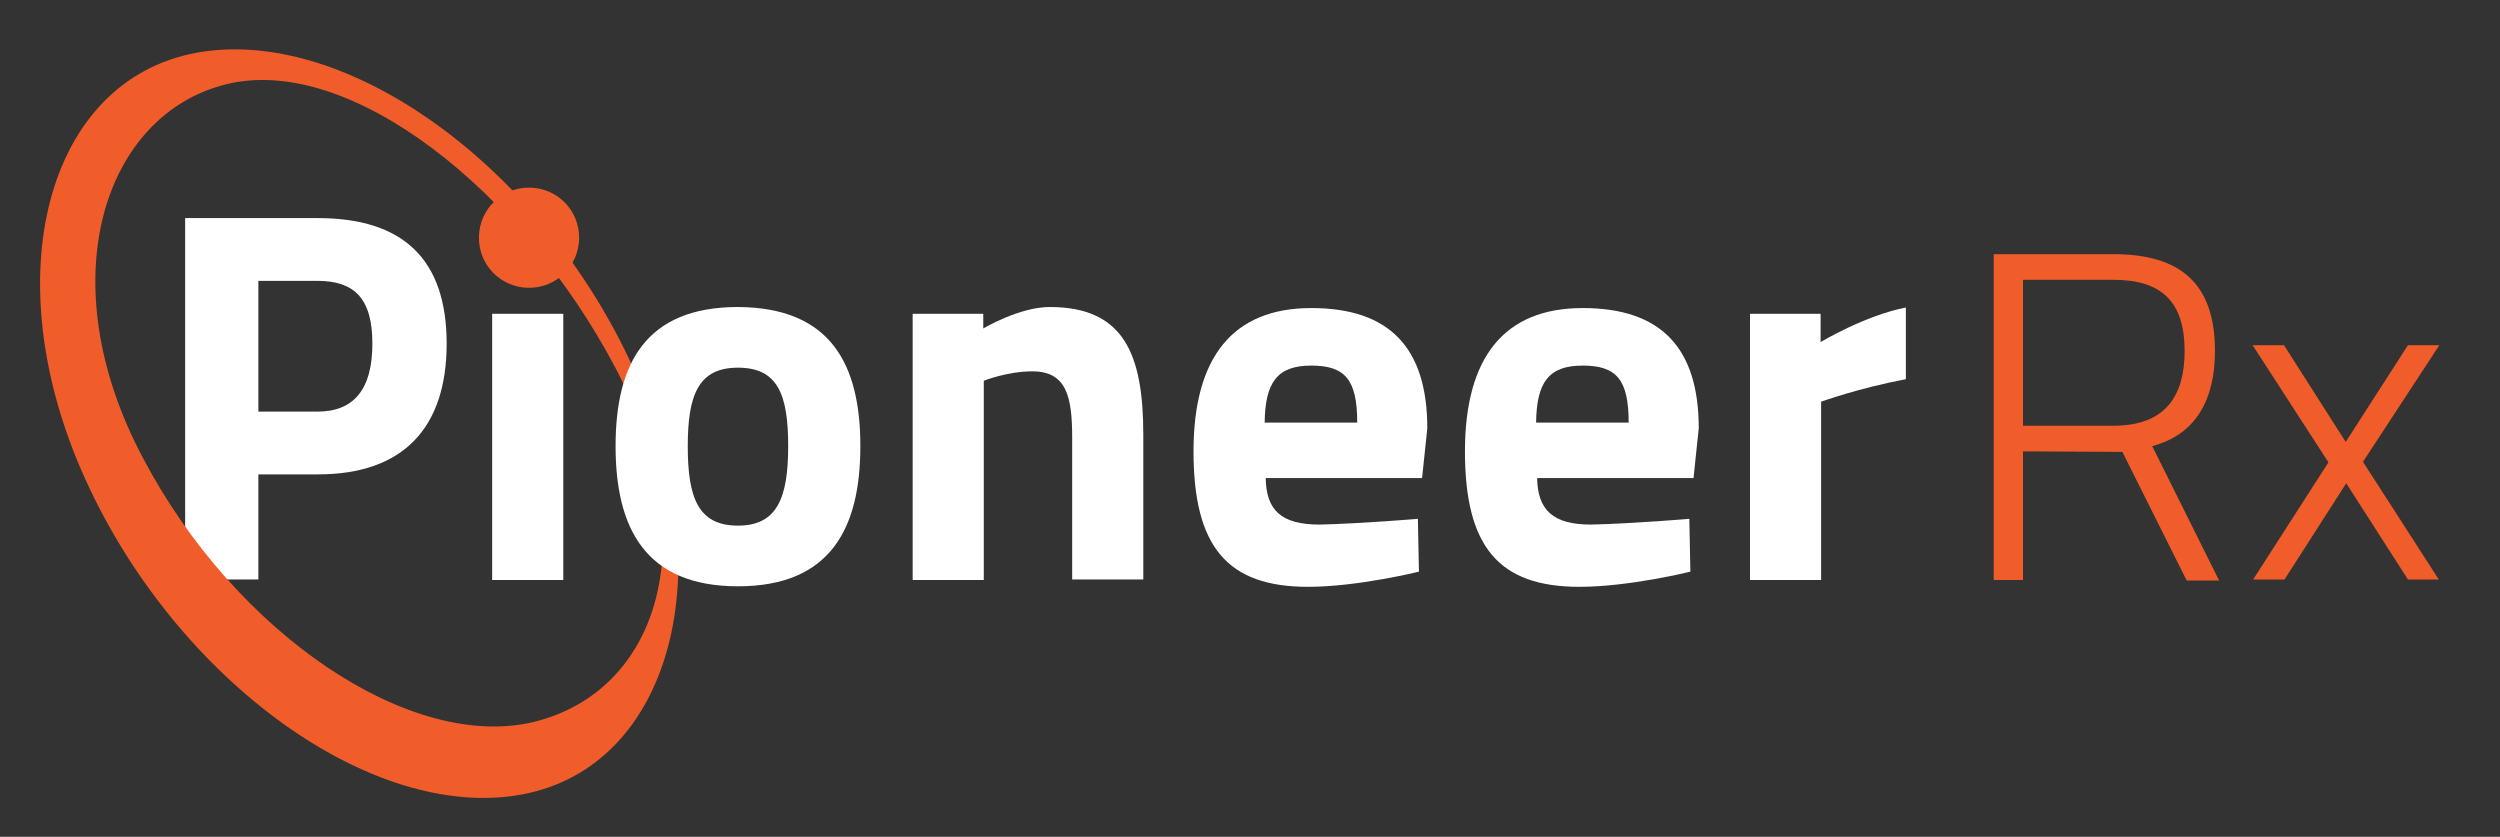 <?xml version="1.0" encoding="utf-8"?>
<!-- Generator: Adobe Illustrator 25.2.0, SVG Export Plug-In . SVG Version: 6.00 Build 0)  -->
<svg version="1.1" id="Layer_1" xmlns="http://www.w3.org/2000/svg" xmlns:xlink="http://www.w3.org/1999/xlink" x="0px" y="0px"
	 viewBox="0 0 478 160" style="enable-background:new 0 0 478 160;" xml:space="preserve">
<rect x="0" y="0" width="478" height="160" fill="#333333" stroke="none"/>
<style type="text/css">
	.st0{fill:#FFFFFF;}
	.st1{fill:#F15D2A;}
	.st2{opacity:0.5;fill:#F15D2A;enable-background:new    ;}
</style>
<path class="st0" d="M49.4,90.7v20.1h-14V41.7h25.4c16.3,0,24.6,7.9,24.6,24s-8.3,25-24.6,25L49.4,90.7L49.4,90.7z M60.7,78.7
	c7,0,10.5-4.3,10.5-13c0-8.7-3.5-12-10.5-12H49.4v25H60.7z"/>
<path class="st1" d="M121.1,70.4C103.6,31.8,66.1,4.8,37.5,10.1C8.9,15.4-1.2,53,16.3,91.6s55,65.6,83.5,60.3
	C128.4,146.6,138.6,108.9,121.1,70.4z M102.2,138c-23.6,5.8-57.2-16.8-74.9-50.5C9.4,53.8,19.7,21.9,43.3,16.1
	c23.6-5.8,56.5,20.4,74.3,54.1C135.3,103.8,125.8,132.1,102.2,138z"/>
<g>
	<g>
		<path class="st1" d="M110.7,44.7c0.4,5.3-3.5,9.9-8.8,10.3c-5.3,0.4-9.9-3.5-10.3-8.8c-0.4-5.3,3.5-9.9,8.8-10.3
			C105.7,35.5,110.3,39.4,110.7,44.7z"/>
		<path class="st2" d="M100.8,38.5c0.8,1.2,0,3-1.6,4.1s-3.6,1.1-4.4-0.1s0-3,1.6-4.1C98.1,37.3,100.1,37.4,100.8,38.5z"/>
	</g>
</g>
<g>
	<g>
		<path class="st0" d="M94.1,60h13.6v50.9H94.1V60z"/>
		<path class="st0" d="M164.5,85.3c0,15.7-5.7,26.8-23.4,26.8s-23.4-11.1-23.4-26.8c0-15.7,5.7-26.6,23.4-26.6
			C158.8,58.8,164.5,69.6,164.5,85.3z M150.7,85.3c0-9.9-2-15-9.6-15c-7.5,0-9.6,5.1-9.6,15c0,9.9,2,15.2,9.6,15.2
			C148.6,100.5,150.7,95.2,150.7,85.3z"/>
		<path class="st0" d="M174.5,110.9V60H188v2.8c0,0,6.9-4.1,12.7-4.1c14.2,0,17.9,9,17.9,24.5v27.6H205V83.7c0-7.7-1-12.7-7.6-12.7
			c-4.8,0-9.3,1.8-9.3,1.8v38.1H174.5z"/>
		<path class="st0" d="M271.1,99.2l0.2,10.1c0,0-11.7,2.9-21.2,2.9c-15.4,0-21.9-7.6-21.9-25.9c0-18.1,7.6-27.4,22.5-27.4
			c15,0,22.2,7.6,22.2,23l-1,9.5h-29.9c0.1,6.1,2.9,8.9,10.3,8.9C260.6,100.1,271.1,99.2,271.1,99.2z M259.5,80.8
			c0-8.2-2.3-10.9-8.8-10.9c-6.5,0-8.8,3.2-8.9,10.9H259.5z"/>
		<path class="st0" d="M323,99.2l0.2,10.1c0,0-11.7,2.9-21.2,2.9c-15.4,0-21.9-7.6-21.9-25.9c0-18.1,7.6-27.4,22.5-27.4
			c15,0,22.2,7.6,22.2,23l-1,9.5h-29.9c0.1,6.1,3,8.9,10.3,8.9C312.5,100.1,323,99.2,323,99.2z M311.4,80.8c0-8.2-2.3-10.9-8.8-10.9
			c-6.5,0-8.8,3.2-8.9,10.9H311.4z"/>
		<path class="st0" d="M334.6,60h13.5v5.4c0,0,8.5-5.1,16.3-6.6v13.7c-9,1.7-16.2,4.3-16.2,4.3v34.1h-13.6L334.6,60L334.6,60z"/>
	</g>
</g>
<g>
	<g>
		<path class="st1" d="M386.8,86.3v24.6h-5.6V48.6h22.9c12.8,0,19.4,5.6,19.4,18.5c0,9.4-3.7,16-12,18.2l12.8,25.7h-6.2l-12.3-24.6
			L386.8,86.3L386.8,86.3z M404.1,53.5h-17.3v27.9h17.3c10.1,0,13.6-5.9,13.6-14.3C417.7,57.8,413.4,53.5,404.1,53.5z"/>
		<path class="st1" d="M436.7,66l11.8,18.5L460.4,66h6l-14.6,22.3l14.5,22.5h-5.9l-11.8-18.4l-11.8,18.4h-6l14.4-22.4L430.7,66
			L436.7,66L436.7,66z"/>
	</g>
</g>
</svg>
